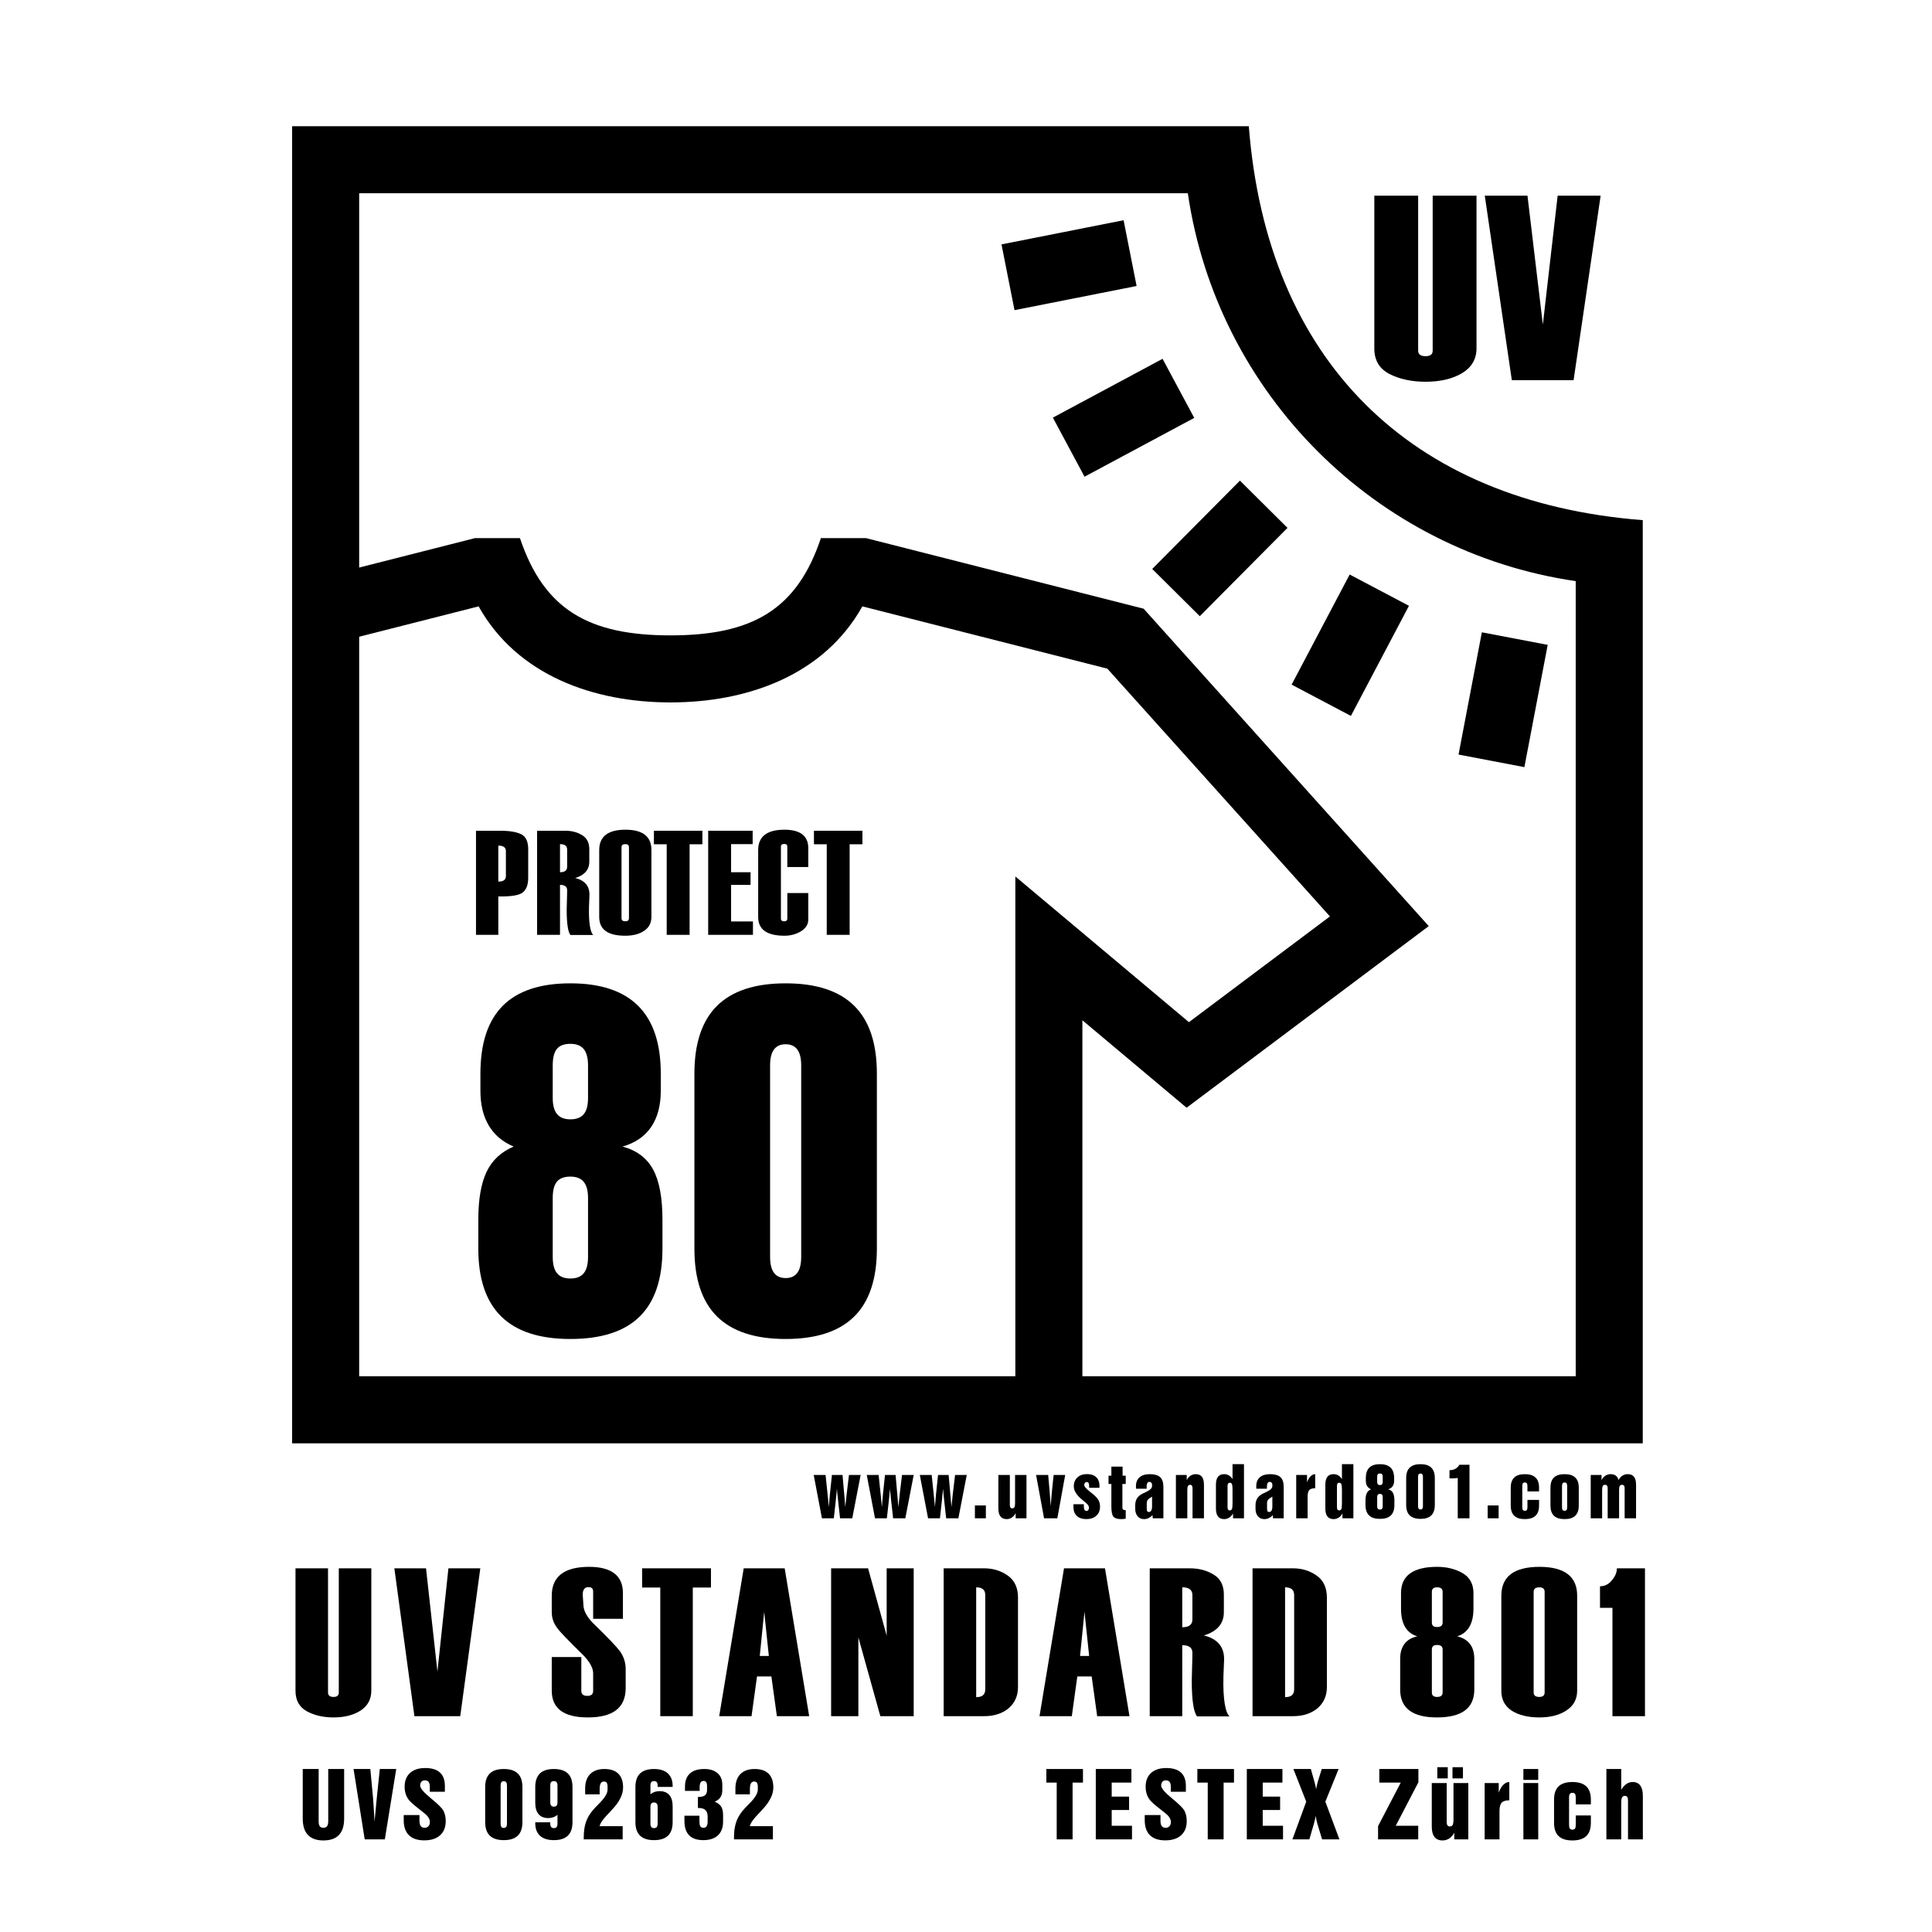 <?xml version="1.0" encoding="utf-8"?>
<!-- Generator: Adobe Illustrator 27.7.0, SVG Export Plug-In . SVG Version: 6.00 Build 0)  -->
<svg version="1.1" id="Ebene_1" xmlns="http://www.w3.org/2000/svg" xmlns:xlink="http://www.w3.org/1999/xlink" x="0px" y="0px"
	 viewBox="0 0 1417.323 1417.323" enable-background="new 0 0 1417.323 1417.323" xml:space="preserve">
<g>
	<path fill-rule="evenodd" clip-rule="evenodd" d="M1008.205,143.533v112.157c0,8.701,3.758,14.889,11.275,18.757
		c7.313,3.672,16.084,5.607,26.313,5.607c10.863,0,19.842-2.128,26.942-6.382c6.892-4.254,10.442-10.248,10.442-18.176V143.533
		h-32.158v113.704c0,2.707-1.671,4.06-5.226,4.06c-3.545,0-5.429-1.353-5.429-4.06V143.533H1008.205L1008.205,143.533z"/>
	<polygon fill-rule="evenodd" clip-rule="evenodd" points="1174.236,143.533 1142.703,143.533 1131.844,238.093 1120.565,143.533 
		1089.24,143.533 1109.082,278.896 1154.394,278.896 1174.236,143.533 	"/>
	<path fill-rule="evenodd" clip-rule="evenodd" d="M371.125,642.711c0,2.727-1.854,4.036-5.563,4.036v-26.402
		c3.709,0,5.563,1.309,5.563,4.036V642.711L371.125,642.711z M365.562,657.655c9.054,0.109,15.054-0.764,17.782-2.836
		c2.728-2.073,4.144-5.672,4.144-10.69v-21.166c0-5.454-1.637-9.163-5.019-10.908c-3.491-1.745-8.619-2.618-15.601-2.618h-17.673
		v76.365h16.366V657.655L365.562,657.655z"/>
	<path fill-rule="evenodd" clip-rule="evenodd" d="M416.055,635.839c0,2.727-1.745,4.036-5.236,4.036v-20.621
		c3.491,0,5.236,1.309,5.236,4.036V635.839L416.055,635.839z M435.256,685.911c-2.075-1.636-3.491-8.617-3.164-20.73l0.327-8.399
		c0.218-6.763-3.491-11.017-10.473-12.653c6.873-2.072,10.364-6.108,10.364-12.004v-9.162c0-4.69-1.745-8.181-5.236-10.253
		c-3.491-2.182-7.636-3.272-12.328-3.272h-20.728v76.365h16.801v-36.655c3.491,0,5.236,1.309,5.236,3.927
		c0,0.109,0,3.381-0.22,9.708l-0.109,4.581v0.114c0,10.144,0.983,16.253,2.728,18.434H435.256L435.256,685.911z"/>
	<path fill-rule="evenodd" clip-rule="evenodd" d="M461.407,673.585c0,1.527-0.872,2.291-2.726,2.291
		c-1.854,0-2.728-0.764-2.728-2.291v-52.04c0-1.527,0.874-2.291,2.728-2.291c1.854,0,2.726,0.764,2.726,2.291V673.585
		L461.407,673.585z M439.589,672.713c0,9.163,6.329,13.744,19.092,13.744c5.672,0,10.364-1.2,13.855-3.599
		c3.6-2.4,5.345-5.781,5.345-10.253v-49.09c0-9.822-6.328-14.84-19.092-14.84c-12.763,0-19.2,5.018-19.2,14.944V672.713
		L439.589,672.713z"/>
	<polygon fill-rule="evenodd" clip-rule="evenodd" points="515.28,619.364 515.28,609.438 479.714,609.438 479.714,619.364 
		489.097,619.364 489.097,685.802 505.896,685.802 505.896,619.364 515.28,619.364 	"/>
	<polygon fill-rule="evenodd" clip-rule="evenodd" points="552.366,685.802 552.366,675.985 536.33,675.985 536.33,649.147 
		550.621,649.147 550.621,639.875 536.33,639.875 536.33,619.255 552.148,619.255 552.148,609.438 519.528,609.438 519.528,685.802 
		552.366,685.802 	"/>
	<path fill-rule="evenodd" clip-rule="evenodd" d="M592.966,636.058V622.2c0-8.944-5.893-13.526-17.455-13.526
		c-12.875,0-19.312,5.018-19.312,14.944v49.095c0,9.163,6.438,13.744,19.312,13.744c4.471,0,8.507-1.091,12.107-3.272
		c3.491-2.181,5.348-5.017,5.348-8.726v-19.312h-15.383v18.875c0,1.2-0.765,1.854-2.293,1.854s-2.399-0.655-2.399-1.854V621
		c0-1.309,0.872-1.854,2.399-1.854s2.293,0.545,2.293,1.854v15.058H592.966L592.966,636.058z"/>
	<polygon fill-rule="evenodd" clip-rule="evenodd" points="632.681,619.364 632.681,609.438 597.117,609.438 597.117,619.364 
		606.499,619.364 606.499,685.802 623.3,685.802 623.3,619.364 632.681,619.364 	"/>
	<polygon points="909.618,352.589 944.508,387.247 880.167,452.039 845.282,417.38 909.618,352.589 	"/>
	<polygon points="990.123,421.477 1033.615,444.42 991.03,525.192 947.532,502.249 990.123,421.477 	"/>
	<polygon points="1087.098,463.855 1135.399,473.079 1118.294,562.772 1069.992,553.549 1087.098,463.855 	"/>
	<polygon points="852.863,263.225 876.096,306.569 795.617,349.717 772.388,306.373 852.863,263.225 	"/>
	<polygon points="824.275,161.562 833.814,209.807 744.246,227.533 734.702,179.288 824.275,161.562 	"/>
	<path d="M871.396,141.769H263.488v274.597l85.016-21.614h32.932c17.683,52.703,50.709,71.359,110.441,71.359
		s92.758-18.656,110.337-71.359h33.036l203.721,51.793l209.172,232.851L870.489,812.635l-76.444-64.163v261.162h361.905V426.321
		C1009.023,404.85,892.87,288.7,871.396,141.769L871.396,141.769z M263.488,467.114v542.521h481.373V642.979l127.343,106.886
		l103.44-77.579l-163.28-181.755l-179.728-45.695c-28.323,50.627-84.401,70.459-140.761,70.459
		c-56.359,0-112.438-19.832-140.76-70.459L263.488,467.114L263.488,467.114z M916.133,92.587
		c13.327,171.315,117.685,275.673,289.002,289v677.232H214.306V92.587H916.133L916.133,92.587z"/>
	<path d="M405.483,878.899v43.121c0,5.449,1.053,9.465,3.162,12.033c2.106,2.573,5.37,3.857,9.793,3.857
		c4.418,0,7.684-1.284,9.793-3.857c2.104-2.568,3.159-6.584,3.159-12.033v-43.121c0-5.35-1.056-9.311-3.159-11.879
		c-2.109-2.573-5.375-3.857-9.793-3.857c-4.527,0-7.815,1.235-9.87,3.699C406.509,869.33,405.483,873.337,405.483,878.899
		L405.483,878.899z M405.483,781.652v23.759c0,5.35,1.053,9.311,3.162,11.885c2.106,2.568,5.37,3.852,9.793,3.852
		c4.418,0,7.684-1.259,9.793-3.778c2.104-2.519,3.159-6.5,3.159-11.959v-23.759c0-5.459-1.056-9.47-3.159-12.043
		c-2.109-2.563-5.375-3.852-9.793-3.852c-4.527,0-7.815,1.235-9.87,3.699C406.509,771.919,405.483,775.985,405.483,781.652
		L405.483,781.652z M485.981,916.041c0,22.237-5.578,38.842-16.731,49.799c-11.158,10.962-28.095,16.446-50.813,16.446
		c-22.619,0-39.532-5.509-50.738-16.52c-11.207-11.017-16.809-27.597-16.809-49.725v-21.087c0-15.107,2.029-26.883,6.091-35.331
		c4.06-8.449,10.664-14.612,19.818-18.489c-8.124-3.461-14.216-8.627-18.275-15.504c-4.062-6.872-6.091-15.34-6.091-25.41v-12.589
		c0-22.242,5.474-38.842,16.424-49.809c10.95-10.962,27.475-16.441,49.581-16.441c22.103,0,38.679,5.508,49.733,16.525
		c11.05,11.012,16.579,27.587,16.579,49.725v12.589c0,10.804-2.368,19.669-7.096,26.59c-4.728,6.926-11.719,11.701-20.972,14.324
		c10.279,2.727,17.735,8.285,22.362,16.679c4.626,8.394,6.938,20.774,6.938,37.141V916.041L485.981,916.041z"/>
	<path d="M564.94,781.652V922.02c0,5.241,0.949,9.148,2.852,11.721c1.9,2.568,4.755,3.853,8.558,3.853s6.655-1.284,8.561-3.853
		c1.9-2.573,2.851-6.48,2.851-11.721V781.652c0-5.251-0.951-9.158-2.851-11.726c-1.905-2.568-4.757-3.857-8.561-3.857
		s-6.658,1.289-8.558,3.857C565.889,772.494,564.94,776.401,564.94,781.652L564.94,781.652z M509.423,787.631
		c0-22.242,5.552-38.842,16.654-49.809c11.105-10.962,27.86-16.441,50.273-16.441s39.171,5.479,50.275,16.441
		c11.103,10.967,16.654,27.567,16.654,49.809v128.409c0,22.237-5.551,38.842-16.654,49.799
		c-11.105,10.962-27.862,16.446-50.275,16.446s-39.168-5.484-50.273-16.446c-11.102-10.957-16.654-27.562-16.654-49.799V787.631
		L509.423,787.631z"/>
	<g>
		<path d="M233.771,1297.752v38.333c0,1.699,0.272,2.922,0.818,3.666c0.545,0.745,1.427,1.118,2.644,1.118
			c1.237,0,2.14-0.383,2.706-1.149c0.567-0.766,0.851-1.978,0.851-3.635v-38.333h11.676v36.413c0,5.309-1.27,9.3-3.808,11.976
			c-2.539,2.675-6.348,4.013-11.425,4.013c-5.015,0-8.792-1.343-11.33-4.028c-2.539-2.686-3.809-6.673-3.809-11.96v-36.413H233.771z
			"/>
		<path d="M267.552,1349.366l-8.183-51.614h12.306l1.982,21.181c0.084,1.05,0.23,3.174,0.44,6.373c0.21,3.2,0.43,6.897,0.661,11.094
			c0.356-4.321,0.839-9.431,1.448-15.327c0.104-1.007,0.178-1.741,0.22-2.202l2.203-21.118h12.054l-8.371,51.614H267.552z"/>
		<path d="M296.171,1331.522h11.551v4.186c0,1.742,0.309,3.037,0.928,3.887s1.568,1.275,2.849,1.275
			c1.175,0,2.113-0.389,2.816-1.165c0.703-0.775,1.055-1.783,1.055-3.021c0-1.091-0.33-2.171-0.991-3.241s-1.663-2.141-3.006-3.21
			c-0.588-0.482-1.469-1.175-2.644-2.077c-3.776-2.916-6.389-5.13-7.837-6.641c-1.343-1.364-2.355-2.959-3.037-4.784
			s-1.022-3.818-1.022-5.979c0-4.322,1.327-7.689,3.981-10.103c2.653-2.413,6.373-3.619,11.156-3.619
			c4.763,0,8.351,1.097,10.764,3.288c2.413,2.193,3.619,5.481,3.619,9.867v4.248h-11.046v-3.556c0-1.657-0.295-2.875-0.882-3.651
			c-0.588-0.775-1.511-1.164-2.77-1.164c-1.028,0-1.856,0.346-2.486,1.038c-0.629,0.692-0.944,1.616-0.944,2.77
			c0,1.931,2.56,4.994,7.68,9.19l0.314,0.283l0.882,0.724c4.511,3.756,7.207,6.452,8.088,8.089c0.587,1.091,1.033,2.292,1.338,3.604
			c0.304,1.312,0.456,2.712,0.456,4.201c0,4.448-1.38,7.915-4.139,10.401s-6.625,3.729-11.598,3.729
			c-4.931,0-8.676-1.253-11.235-3.761c-2.561-2.507-3.84-6.152-3.84-10.937V1331.522z"/>
		<path d="M355.929,1311.002c0-4.448,1.133-7.769,3.398-9.961c2.267-2.192,5.686-3.289,10.261-3.289
			c4.573,0,7.993,1.097,10.26,3.289c2.266,2.192,3.398,5.513,3.398,9.961v25.681c0,4.448-1.133,7.769-3.398,9.961
			c-2.267,2.193-5.687,3.289-10.26,3.289c-4.575,0-7.994-1.096-10.261-3.289c-2.266-2.192-3.398-5.513-3.398-9.961V1311.002z
			 M367.259,1309.806v28.073c0,1.05,0.193,1.831,0.582,2.345c0.388,0.515,0.97,0.771,1.747,0.771c0.775,0,1.357-0.256,1.746-0.771
			c0.388-0.514,0.582-1.295,0.582-2.345v-28.073c0-1.049-0.194-1.83-0.582-2.345c-0.389-0.514-0.971-0.771-1.746-0.771
			c-0.777,0-1.359,0.258-1.747,0.771C367.452,1307.976,367.259,1308.757,367.259,1309.806z"/>
		<path d="M403.683,1336.872v1.007c0,1.091,0.221,1.904,0.661,2.439c0.44,0.534,1.102,0.802,1.983,0.802
			c0.901,0,1.567-0.262,1.998-0.786c0.43-0.524,0.646-1.343,0.646-2.455v-6.483c-0.944,0.776-1.979,1.364-3.101,1.763
			s-2.324,0.598-3.604,0.598c-3.147,0-5.534-0.96-7.16-2.88s-2.438-4.736-2.438-8.45v-11.424c0-4.448,1.133-7.769,3.398-9.961
			c2.267-2.192,5.686-3.289,10.261-3.289c4.573,0,7.993,1.097,10.26,3.289c2.266,2.192,3.398,5.513,3.398,9.961v25.681
			c0,4.448-1.133,7.769-3.398,9.961c-2.267,2.193-5.687,3.289-10.26,3.289c-4.428,0-7.811-1.064-10.15-3.194
			c-2.34-2.129-3.509-5.209-3.509-9.237v-0.629H403.683z M403.683,1309.806v12.368c0,1.07,0.221,1.873,0.661,2.408
			s1.102,0.803,1.983,0.803c0.901,0,1.567-0.263,1.998-0.787c0.43-0.524,0.646-1.332,0.646-2.424v-12.368
			c0-1.091-0.216-1.894-0.646-2.407c-0.431-0.515-1.097-0.771-1.998-0.771c-0.903,0-1.569,0.252-1.999,0.755
			C403.898,1307.886,403.683,1308.693,403.683,1309.806z"/>
		<path d="M428.242,1349.366v-1.416c0-4.134,0.473-7.7,1.417-10.701c0.943-3,2.465-5.812,4.563-8.435
			c1.216-1.531,3.01-3.472,5.381-5.822c4.07-4.049,6.106-7.416,6.106-10.103v-2.266c0-1.259-0.216-2.188-0.646-2.785
			c-0.431-0.599-1.097-0.897-1.998-0.897c-1.07,0-1.862,0.436-2.377,1.307c-0.514,0.871-0.771,2.219-0.771,4.044v4.06h-10.638
			v-4.374c0-4.532,1.228-8.036,3.682-10.512c2.455-2.476,5.928-3.714,10.418-3.714c4.511,0,7.926,1.148,10.244,3.446
			c2.318,2.297,3.478,5.681,3.478,10.149c0,5.183-2.791,10.69-8.372,16.523l-0.881,0.943c-2.896,3.021-4.878,5.283-5.948,6.782
			c-1.07,1.501-1.752,2.87-2.046,4.107h16.933v9.662H428.242z"/>
		<path d="M482.449,1310.876v-1.07c0-1.091-0.216-1.894-0.646-2.407c-0.431-0.515-1.097-0.771-1.998-0.771
			c-0.903,0-1.569,0.252-1.999,0.755c-0.431,0.504-0.646,1.312-0.646,2.424v6.483c0.902-0.756,1.915-1.327,3.037-1.716
			c1.122-0.388,2.345-0.582,3.667-0.582c3.147,0,5.533,0.95,7.16,2.849c1.625,1.899,2.438,4.705,2.438,8.419v11.424
			c0,4.448-1.133,7.769-3.398,9.961c-2.267,2.193-5.687,3.289-10.26,3.289c-4.575,0-7.994-1.096-10.261-3.289
			c-2.266-2.192-3.398-5.513-3.398-9.961v-25.681c0-4.448,1.133-7.769,3.398-9.961c2.267-2.192,5.686-3.289,10.261-3.289
			c4.405,0,7.783,1.075,10.134,3.226c2.35,2.151,3.524,5.24,3.524,9.269v0.63H482.449z M482.449,1337.879v-12.368
			c0-1.07-0.221-1.873-0.661-2.408s-1.102-0.803-1.982-0.803c-0.903,0-1.569,0.263-1.999,0.787
			c-0.431,0.524-0.646,1.333-0.646,2.424v12.368c0,1.091,0.221,1.904,0.661,2.439c0.44,0.534,1.102,0.802,1.983,0.802
			c0.901,0,1.567-0.262,1.998-0.786C482.234,1339.81,482.449,1338.991,482.449,1337.879z"/>
		<path d="M502.099,1332.026h11.016v3.493c0,2.203,0.22,3.646,0.66,4.327c0.441,0.683,1.238,1.023,2.393,1.023
			c0.985,0,1.726-0.389,2.219-1.165c0.492-0.775,0.739-1.94,0.739-3.493v-3.462c0-2.161-0.524-3.766-1.573-4.815
			c-1.05-1.049-2.654-1.573-4.815-1.573h-0.755v-8.12h0.314c2.286,0,3.923-0.403,4.909-1.212c0.986-0.808,1.479-2.145,1.479-4.013
			v-2.77c0-1.259-0.21-2.197-0.63-2.816s-1.049-0.929-1.888-0.929c-0.966,0-1.689,0.373-2.172,1.117
			c-0.482,0.745-0.724,1.853-0.724,3.32v2.864h-10.764v-3.116c0-4.237,1.201-7.453,3.604-9.646s5.922-3.289,10.559-3.289
			c4.134,0,7.37,1.013,9.71,3.037c2.339,2.024,3.509,4.831,3.509,8.419v4.122c0,2.057-0.462,3.777-1.385,5.162
			c-0.924,1.385-2.329,2.455-4.218,3.21c2.225,0.924,3.809,2.13,4.753,3.619c0.944,1.49,1.416,3.557,1.416,6.2v4.752
			c0,4.406-1.254,7.785-3.761,10.135c-2.508,2.35-6.101,3.524-10.779,3.524c-4.595,0-8.047-1.175-10.354-3.524
			c-2.309-2.35-3.462-5.875-3.462-10.575V1332.026z"/>
		<path d="M538.46,1349.366v-1.416c0-4.134,0.473-7.7,1.417-10.701c0.943-3,2.465-5.812,4.563-8.435
			c1.216-1.531,3.01-3.472,5.381-5.822c4.07-4.049,6.106-7.416,6.106-10.103v-2.266c0-1.259-0.216-2.188-0.646-2.785
			c-0.431-0.599-1.097-0.897-1.998-0.897c-1.07,0-1.862,0.436-2.377,1.307c-0.514,0.871-0.771,2.219-0.771,4.044v4.06h-10.638
			v-4.374c0-4.532,1.228-8.036,3.682-10.512c2.455-2.476,5.928-3.714,10.418-3.714c4.511,0,7.926,1.148,10.244,3.446
			c2.318,2.297,3.478,5.681,3.478,10.149c0,5.183-2.791,10.69-8.372,16.523l-0.881,0.943c-2.896,3.021-4.878,5.283-5.948,6.782
			c-1.07,1.501-1.752,2.87-2.046,4.107h16.933v9.662H538.46z"/>
	</g>
	<g>
		<path d="M775.21,1349.366v-41.638h-7.616v-9.977h26.877v9.977h-7.616v41.638H775.21z"/>
		<path d="M803.874,1349.366v-51.614h26.122v9.977h-14.445v10.26h12.746v9.851h-12.746v11.551h14.886v9.977H803.874z"/>
		<path d="M839.777,1331.522h11.551v4.186c0,1.742,0.309,3.037,0.928,3.887s1.568,1.275,2.849,1.275
			c1.175,0,2.113-0.389,2.816-1.165c0.703-0.775,1.055-1.783,1.055-3.021c0-1.091-0.33-2.171-0.991-3.241s-1.663-2.141-3.006-3.21
			c-0.588-0.482-1.469-1.175-2.644-2.077c-3.776-2.916-6.389-5.13-7.837-6.641c-1.343-1.364-2.355-2.959-3.037-4.784
			s-1.022-3.818-1.022-5.979c0-4.322,1.327-7.689,3.981-10.103c2.653-2.413,6.373-3.619,11.156-3.619
			c4.763,0,8.351,1.097,10.764,3.288c2.413,2.193,3.619,5.481,3.619,9.867v4.248h-11.046v-3.556c0-1.657-0.295-2.875-0.882-3.651
			c-0.588-0.775-1.511-1.164-2.77-1.164c-1.028,0-1.856,0.346-2.486,1.038c-0.629,0.692-0.944,1.616-0.944,2.77
			c0,1.931,2.56,4.994,7.68,9.19l0.314,0.283l0.882,0.724c4.511,3.756,7.207,6.452,8.088,8.089c0.587,1.091,1.033,2.292,1.338,3.604
			c0.304,1.312,0.456,2.712,0.456,4.201c0,4.448-1.38,7.915-4.139,10.401s-6.625,3.729-11.598,3.729
			c-4.931,0-8.676-1.253-11.235-3.761c-2.561-2.507-3.84-6.152-3.84-10.937V1331.522z"/>
		<path d="M886.005,1349.366v-41.638h-7.616v-9.977h26.877v9.977h-7.616v41.638H886.005z"/>
		<path d="M914.669,1349.366v-51.614h26.122v9.977h-14.445v10.26h12.746v9.851h-12.746v11.551h14.886v9.977H914.669z"/>
		<path d="M948.117,1349.366l10.135-27.664l-9.41-23.95h12.809l2.455,8.749l0.126,0.409c0.671,2.329,1.102,4.218,1.29,5.665
			c0.189-1.196,0.409-2.329,0.661-3.399c0.252-1.069,0.524-2.066,0.818-2.989l2.644-8.435h12.369l-9.726,23.95l10.323,27.664
			h-12.715l-3.399-11.204c-0.294-1.007-0.546-2.009-0.755-3.006c-0.21-0.996-0.389-2.009-0.535-3.037
			c-0.188,1.428-0.598,3.242-1.228,5.445c-0.062,0.21-0.105,0.367-0.126,0.472l-3.305,11.33H948.117z"/>
		<path d="M1010.954,1349.366v-9.725l16.648-31.913h-15.735v-9.977h28.671v9.725l-16.617,31.913h16.491v9.977H1010.954z"/>
		<path d="M1077.166,1308.043v41.323h-10.323v-4.909c-0.943,1.825-2.161,3.23-3.65,4.217c-1.49,0.986-3.127,1.479-4.91,1.479
			c-2.644,0-4.626-0.854-5.948-2.565c-1.321-1.71-1.982-4.254-1.982-7.632v-31.913h10.952v28.703c0,1.049,0.189,1.836,0.566,2.36
			c0.378,0.524,0.944,0.787,1.7,0.787c0.965,0,1.657-0.362,2.077-1.086c0.419-0.725,0.629-1.978,0.629-3.762v-27.003H1077.166z
			 M1054.411,1304.645v-8.246h7.68v8.246H1054.411z M1065.553,1304.645v-8.246h7.68v8.246H1065.553z"/>
		<path d="M1089.151,1349.366v-41.323h10.323v7.019c0.923-2.497,2.045-4.406,3.367-5.728c1.322-1.322,2.79-2.004,4.406-2.046v13.407
			c-2.665,0.021-4.532,0.604-5.603,1.746c-1.069,1.145-1.604,3.206-1.604,6.185v20.74H1089.151z"/>
		<path d="M1117.564,1305.746v-7.994h10.89v7.994H1117.564z M1117.564,1349.366v-41.323h10.89v41.323H1117.564z"/>
		<path d="M1155.985,1318.618c0-1.217-0.194-2.088-0.583-2.612c-0.388-0.524-1.013-0.787-1.872-0.787
			c-0.86,0-1.484,0.268-1.873,0.803s-0.582,1.4-0.582,2.597v20.174c0,1.237,0.188,2.119,0.566,2.644s1.007,0.786,1.889,0.786
			c0.881,0,1.511-0.262,1.888-0.786c0.378-0.524,0.567-1.406,0.567-2.644v-6.956h11.078v5.413c0,4.323-1.123,7.554-3.368,9.693
			c-2.245,2.141-5.633,3.211-10.165,3.211s-7.91-1.065-10.134-3.194c-2.225-2.13-3.337-5.366-3.337-9.71v-17.089
			c0-4.322,1.112-7.548,3.337-9.678c2.224-2.13,5.602-3.194,10.134-3.194s7.92,1.064,10.165,3.194s3.368,5.355,3.368,9.678v3.557
			h-11.078V1318.618z"/>
		<path d="M1178.449,1349.366v-51.614h10.89v15.201c1.259-1.973,2.564-3.409,3.918-4.312s2.89-1.354,4.61-1.354
			c2.371,0,4.187,0.865,5.445,2.597c1.259,1.73,1.888,4.232,1.888,7.506v31.976h-10.889v-28.671c0-1.07-0.189-1.878-0.566-2.424
			c-0.378-0.545-0.944-0.818-1.7-0.818c-0.944,0-1.631,0.373-2.062,1.117c-0.43,0.745-0.645,2.01-0.645,3.793v27.003H1178.449z"/>
	</g>
	<path fill-rule="evenodd" clip-rule="evenodd" d="M216.78,1150.523v89.865c0,6.976,2.789,11.934,8.367,15.033
		c5.423,2.94,11.93,4.492,19.522,4.492c8.057,0,14.719-1.706,19.987-5.112c5.113-3.411,7.747-8.215,7.747-14.567v-89.712h-23.861
		v91.105c0,2.172-1.24,3.258-3.874,3.258c-2.634,0-4.028-1.086-4.028-3.258v-91.105H216.78L216.78,1150.523z"/>
	<polygon fill-rule="evenodd" clip-rule="evenodd" points="352.358,1150.523 328.962,1150.523 320.905,1226.293 312.538,1150.523 
		289.297,1150.523 304.016,1258.981 337.639,1258.981 352.358,1150.523 	"/>
	<path fill-rule="evenodd" clip-rule="evenodd" d="M404.767,1215.598v24.637c0,13.168,8.831,19.679,26.495,19.679
		c18.438,0,27.734-7.13,27.734-21.538v-13.942c0-4.804-1.395-8.989-4.028-12.861c-2.789-3.719-9.142-10.382-19.058-19.986
		c-5.423-5.27-7.747-9.916-7.902-13.947l-0.465-7.125c-0.31-4.185,1.395-6.198,4.028-6.198c2.479,0,3.564,1.081,3.564,3.252v19.986
		h21.846v-18.9c0-12.708-8.367-19.213-24.79-19.213c-18.283,0-27.424,7.125-27.424,21.226v12.083c0,4.031,1.24,7.749,3.719,11.156
		c2.324,3.411,8.831,9.916,18.903,19.832c5.268,5.271,7.747,9.916,7.747,13.793v12.856c0,2.479-1.395,3.719-4.184,3.719
		c-3.099,0-4.493-1.239-4.493-3.719v-24.79H404.767L404.767,1215.598z"/>
	<polygon fill-rule="evenodd" clip-rule="evenodd" points="521.567,1164.624 521.567,1150.523 471.057,1150.523 471.057,1164.624 
		484.382,1164.624 484.382,1258.981 508.242,1258.981 508.242,1164.624 521.567,1164.624 	"/>
	<path fill-rule="evenodd" clip-rule="evenodd" d="M564.028,1214.825h-6.662l3.254-32.381L564.028,1214.825L564.028,1214.825z
		 M593.621,1258.981l-17.973-108.458H545.59l-17.973,108.458h23.706l4.029-29.128h10.536l4.028,29.128H593.621L593.621,1258.981z"/>
	<polygon fill-rule="evenodd" clip-rule="evenodd" points="670.295,1258.981 670.295,1150.523 650.462,1150.523 650.462,1199.95 
		636.828,1150.523 609.713,1150.523 609.713,1258.981 629.701,1258.981 629.701,1201.19 645.814,1258.981 670.295,1258.981 	"/>
	<path fill-rule="evenodd" clip-rule="evenodd" d="M722.793,1239.308c0,3.872-2.172,5.732-6.664,5.732v-80.569
		c4.492,0,6.664,1.859,6.664,5.732V1239.308L722.793,1239.308z M692.27,1258.981h29.903c6.976,0,12.861-1.859,17.512-5.578
		c4.646-3.872,7.125-9.137,7.125-15.801v-65.695c0-7.283-2.638-12.707-7.596-16.114c-5.107-3.565-10.843-5.271-17.195-5.271H692.27
		V1258.981L692.27,1258.981z"/>
	<path fill-rule="evenodd" clip-rule="evenodd" d="M798.998,1214.825h-6.659l3.248-32.381L798.998,1214.825L798.998,1214.825z
		 M828.593,1258.981l-17.973-108.458h-30.056l-17.973,108.458h23.7l4.031-29.128h10.536l4.026,29.128H828.593L828.593,1258.981z"/>
	<path fill-rule="evenodd" clip-rule="evenodd" d="M874.748,1188.021c0,3.872-2.479,5.732-7.437,5.732v-29.282
		c4.958,0,7.437,1.859,7.437,5.732V1188.021L874.748,1188.021z M902.017,1259.14c-2.95-2.325-4.958-12.241-4.497-29.441
		l0.471-11.929c0.307-9.609-4.958-15.648-14.874-17.973c9.753-2.945,14.711-8.677,14.711-17.046v-13.015
		c0-6.659-2.479-11.617-7.437-14.562c-4.958-3.099-10.843-4.651-17.502-4.651h-29.436v108.458h23.858v-52.06
		c4.958,0,7.437,1.859,7.437,5.578c0,0.159,0,4.805-0.307,13.794l-0.164,6.505v0.154c0,14.413,1.403,23.09,3.882,26.189H902.017
		L902.017,1259.14z"/>
	<path fill-rule="evenodd" clip-rule="evenodd" d="M949.397,1239.308c0,3.872-2.172,5.732-6.664,5.732v-80.569
		c4.492,0,6.664,1.859,6.664,5.732V1239.308L949.397,1239.308z M918.87,1258.981h29.907c6.971,0,12.856-1.859,17.507-5.578
		c4.646-3.872,7.125-9.137,7.125-15.801v-65.695c0-7.283-2.633-12.707-7.591-16.114c-5.112-3.565-10.843-5.271-17.2-5.271H918.87
		V1258.981L918.87,1258.981z"/>
	<path fill-rule="evenodd" clip-rule="evenodd" d="M1058.316,1241.628c0,2.172-1.393,3.258-4.026,3.258
		c-2.633,0-3.872-1.086-3.872-3.258v-31.608c0-2.167,1.24-3.253,3.872-3.253c2.633,0,4.026,1.086,4.026,3.253V1241.628
		L1058.316,1241.628z M1058.316,1190.347c0,2.167-1.393,3.252-4.026,3.252c-2.633,0-3.872-1.086-3.872-3.252v-22.624
		c0-2.167,1.24-3.252,3.872-3.252c2.633,0,4.026,1.086,4.026,3.252V1190.347L1058.316,1190.347z M1039.723,1200.417
		c-8.364,1.859-12.549,7.437-12.549,16.58v22.465c0,13.635,8.989,20.452,26.962,20.452c18.281,0,27.423-6.818,27.423-20.452v-22.465
		c0-8.989-4.185-14.567-12.549-16.58c7.898-2.479,11.929-9.296,11.929-20.298v-11.463c0-6.51-2.633-11.468-7.903-14.567
		c-5.424-3.099-11.622-4.646-18.746-4.646c-17.666,0-26.496,6.505-26.496,19.213v11.463
		C1027.794,1191.12,1031.666,1197.937,1039.723,1200.417L1039.723,1200.417z"/>
	<path fill-rule="evenodd" clip-rule="evenodd" d="M1133.148,1241.628c0,2.172-1.393,3.258-3.872,3.258
		c-2.786,0-4.185-1.086-4.185-3.258v-73.905c0-2.167,1.398-3.252,4.185-3.252c2.479,0,3.872,1.086,3.872,3.252V1241.628
		L1133.148,1241.628z M1101.387,1240.388c0,6.356,2.479,11.156,7.591,14.567c5.117,3.253,11.934,4.958,20.298,4.958
		c8.057,0,14.721-1.706,19.832-5.112c5.271-3.411,7.903-8.215,7.903-14.567v-69.721c0-13.947-9.296-21.072-27.582-21.072
		c-18.747,0-28.043,7.125-28.043,21.226V1240.388L1101.387,1240.388z"/>
	<path fill-rule="evenodd" clip-rule="evenodd" d="M1206.761,1258.981v-108.458h-20.606c0,2.791-1.086,5.736-3.565,8.677
		c-2.325,2.945-5.271,4.497-8.83,4.497v15.802h9.138v79.483H1206.761L1206.761,1258.981z"/>
	<g>
		<path d="M602.98,1113.819l-6.052-31.787h8.715l1.453,13.896c0.193,1.889,0.371,3.672,0.532,5.351s0.299,3.131,0.411,4.357
			c0.146-1.889,0.287-3.68,0.424-5.375c0.138-1.694,0.271-3.187,0.399-4.479l1.453-13.751h7.771l1.186,13.533
			c0.017,0.146,0.121,1.328,0.315,3.547c0.193,2.219,0.371,4.394,0.532,6.524c0.354-3.47,0.702-6.738,1.041-9.805
			c0.032-0.242,0.048-0.396,0.048-0.46l1.599-13.34h8.569l-6.148,31.787h-8.958l-1.355-12.153c-0.291-2.663-0.496-4.644-0.617-5.943
			c-0.121-1.299-0.23-2.506-0.327-3.619c-0.048,0.532-0.113,1.3-0.193,2.3c-0.291,3.195-0.524,5.536-0.702,7.021l-1.38,12.396
			H602.98z"/>
		<path d="M641.903,1113.819l-6.052-31.787h8.715l1.453,13.896c0.193,1.889,0.371,3.672,0.532,5.351s0.299,3.131,0.411,4.357
			c0.146-1.889,0.287-3.68,0.424-5.375c0.138-1.694,0.271-3.187,0.399-4.479l1.453-13.751h7.771l1.186,13.533
			c0.017,0.146,0.121,1.328,0.315,3.547c0.193,2.219,0.371,4.394,0.532,6.524c0.354-3.47,0.702-6.738,1.041-9.805
			c0.032-0.242,0.048-0.396,0.048-0.46l1.599-13.34h8.569l-6.148,31.787h-8.958l-1.355-12.153c-0.291-2.663-0.496-4.644-0.617-5.943
			c-0.121-1.299-0.23-2.506-0.327-3.619c-0.048,0.532-0.113,1.3-0.193,2.3c-0.291,3.195-0.524,5.536-0.702,7.021l-1.38,12.396
			H641.903z"/>
		<path d="M680.827,1113.819l-6.052-31.787h8.715l1.453,13.896c0.193,1.889,0.371,3.672,0.532,5.351s0.299,3.131,0.411,4.357
			c0.146-1.889,0.287-3.68,0.424-5.375c0.138-1.694,0.271-3.187,0.399-4.479l1.453-13.751h7.771l1.186,13.533
			c0.017,0.146,0.121,1.328,0.315,3.547c0.193,2.219,0.371,4.394,0.532,6.524c0.354-3.47,0.702-6.738,1.041-9.805
			c0.032-0.242,0.048-0.396,0.048-0.46l1.599-13.34h8.569l-6.148,31.787h-8.958l-1.355-12.153c-0.291-2.663-0.496-4.644-0.617-5.943
			c-0.121-1.299-0.23-2.506-0.327-3.619c-0.048,0.532-0.113,1.3-0.193,2.3c-0.291,3.195-0.524,5.536-0.702,7.021l-1.38,12.396
			H680.827z"/>
	</g>
	<g>
		<path d="M715.194,1113.819v-9.417h8.038v9.417H715.194z"/>
		<path d="M753.029,1082.032v31.787h-7.94v-3.776c-0.727,1.404-1.663,2.485-2.809,3.244c-1.146,0.758-2.405,1.138-3.776,1.138
			c-2.034,0-3.56-0.657-4.576-1.974c-1.017-1.314-1.525-3.271-1.525-5.87v-24.549h8.425v22.079c0,0.808,0.146,1.412,0.437,1.815
			c0.29,0.404,0.726,0.605,1.307,0.605c0.742,0,1.275-0.278,1.599-0.835c0.322-0.557,0.483-1.521,0.483-2.894v-20.771H753.029z"/>
		<path d="M765.928,1113.819l-5.859-31.787h8.886l1.138,13.049c0.032,0.598,0.104,1.626,0.218,3.087
			c0.112,1.461,0.282,3.716,0.508,6.767c0.146-1.969,0.287-3.813,0.424-5.532s0.263-3.175,0.375-4.369l1.332-13.001h8.497
			l-5.762,31.787H765.928z"/>
		<path d="M787.493,1103.506h7.626v1.84c0,1.001,0.161,1.764,0.484,2.288c0.322,0.524,0.79,0.787,1.404,0.787
			c0.564,0,1.021-0.227,1.367-0.678c0.347-0.452,0.521-1.058,0.521-1.816c0-1.064-0.936-2.364-2.808-3.897l-0.315-0.267
			c-0.339-0.273-0.831-0.669-1.477-1.186c-4.374-3.535-6.561-6.908-6.561-10.12c0-2.76,0.884-4.959,2.65-6.597
			c1.768-1.638,4.144-2.457,7.13-2.457c2.873,0,5.1,0.754,6.682,2.264c1.582,1.509,2.373,3.627,2.373,6.354v1.429h-7.578v-1.38
			c0-0.984-0.141-1.703-0.423-2.155c-0.283-0.451-0.739-0.678-1.368-0.678c-0.517,0-0.948,0.198-1.295,0.593
			c-0.348,0.396-0.521,0.893-0.521,1.489c0,1.13,1.323,2.735,3.97,4.817c0.823,0.646,1.461,1.154,1.913,1.525
			c2.194,1.775,3.695,3.361,4.503,4.758c0.807,1.396,1.21,3.021,1.21,4.878c0,2.792-0.907,5.011-2.724,6.657
			c-1.815,1.646-4.281,2.47-7.396,2.47c-2.922,0-5.214-0.778-6.876-2.337c-1.662-1.557-2.493-3.707-2.493-6.451V1103.506z"/>
		<path d="M825.836,1107.864v6.245c-0.549,0.098-1.102,0.174-1.658,0.23s-1.118,0.085-1.683,0.085c-2.744,0-4.628-0.581-5.653-1.743
			c-1.024-1.162-1.537-3.688-1.537-7.578v-16.462h-2.082v-6.053h2.082v-6.657h8.231v6.657h2.3v6.053h-2.445v17.552
			c0,0.549,0.189,0.965,0.569,1.247c0.379,0.282,0.932,0.424,1.658,0.424H825.836z"/>
		<path d="M845.513,1111.544c-1.001,0.984-2.001,1.711-3.002,2.179s-2.066,0.702-3.195,0.702c-2.002,0-3.588-0.69-4.758-2.07
			s-1.755-3.239-1.755-5.58v-2.518c0-2.082,0.476-3.829,1.429-5.241c0.952-1.412,2.445-2.595,4.479-3.547
			c0.371-0.178,0.896-0.42,1.573-0.727c3.244-1.452,4.866-2.945,4.866-4.479v-1.138c0-0.565-0.186-1.045-0.557-1.44
			s-0.831-0.594-1.38-0.594c-0.613,0-1.105,0.275-1.477,0.823c-0.372,0.549-0.557,1.3-0.557,2.252v1.985h-7.82v-1.985
			c0-2.76,0.88-4.902,2.639-6.428c1.76-1.525,4.237-2.288,7.433-2.288c3.519,0,6.072,0.734,7.662,2.203s2.385,3.874,2.385,7.215
			v22.95h-7.819L845.513,1111.544z M845.15,1097.962c-1.614,0.888-2.667,1.667-3.159,2.337s-0.738,1.594-0.738,2.771v3.22
			c0,1.194,0.112,1.981,0.339,2.36c0.226,0.38,0.621,0.569,1.187,0.569c0.758,0,1.344-0.343,1.755-1.029
			c0.411-0.686,0.617-1.666,0.617-2.941V1097.962z"/>
		<path d="M862.649,1113.819v-31.787h7.94v3.776c0.727-1.403,1.662-2.481,2.809-3.231c1.146-0.751,2.404-1.126,3.776-1.126
			c2.033,0,3.55,0.642,4.551,1.925s1.501,3.232,1.501,5.847v24.597h-8.376v-22.055c0-0.823-0.146-1.444-0.436-1.864
			c-0.291-0.42-0.727-0.629-1.308-0.629c-0.727,0-1.255,0.286-1.586,0.859c-0.331,0.572-0.496,1.545-0.496,2.917v20.771H862.649z"/>
		<path d="M912.588,1113.819h-8.038v-3.559c-0.71,1.323-1.634,2.348-2.771,3.074s-2.377,1.09-3.716,1.09
			c-2.034,0-3.552-0.654-4.552-1.961c-1.001-1.308-1.501-3.269-1.501-5.883v-17.358c0-2.614,0.5-4.563,1.501-5.847
			c1-1.283,2.518-1.925,4.552-1.925c1.274,0,2.433,0.312,3.474,0.933s1.925,1.529,2.65,2.724v-10.991h8.401V1113.819z
			 M904.187,1103.07v-10.313c0-1.984-0.145-3.316-0.436-3.994c-0.29-0.678-0.799-1.017-1.525-1.017
			c-0.581,0-1.009,0.197-1.282,0.593c-0.275,0.396-0.412,1.005-0.412,1.828v15.47c0,0.823,0.137,1.433,0.412,1.828
			c0.273,0.396,0.701,0.593,1.282,0.593c0.711,0,1.215-0.343,1.514-1.029C904.037,1106.343,904.187,1105.024,904.187,1103.07z"/>
		<path d="M933.766,1111.544c-1.001,0.984-2.001,1.711-3.002,2.179s-2.066,0.702-3.195,0.702c-2.002,0-3.588-0.69-4.758-2.07
			s-1.755-3.239-1.755-5.58v-2.518c0-2.082,0.476-3.829,1.429-5.241c0.952-1.412,2.445-2.595,4.479-3.547
			c0.371-0.178,0.896-0.42,1.573-0.727c3.244-1.452,4.866-2.945,4.866-4.479v-1.138c0-0.565-0.186-1.045-0.557-1.44
			s-0.831-0.594-1.38-0.594c-0.613,0-1.105,0.275-1.477,0.823c-0.372,0.549-0.557,1.3-0.557,2.252v1.985h-7.82v-1.985
			c0-2.76,0.88-4.902,2.639-6.428c1.76-1.525,4.237-2.288,7.433-2.288c3.519,0,6.072,0.734,7.662,2.203s2.385,3.874,2.385,7.215
			v22.95h-7.819L933.766,1111.544z M933.402,1097.962c-1.614,0.888-2.667,1.667-3.159,2.337s-0.738,1.594-0.738,2.771v3.22
			c0,1.194,0.112,1.981,0.339,2.36c0.226,0.38,0.621,0.569,1.187,0.569c0.758,0,1.344-0.343,1.755-1.029
			c0.411-0.686,0.617-1.666,0.617-2.941V1097.962z"/>
		<path d="M950.901,1113.819v-31.787h7.94v5.398c0.71-1.92,1.573-3.389,2.59-4.405c1.018-1.018,2.146-1.541,3.39-1.574v10.313
			c-2.05,0.017-3.486,0.464-4.31,1.344s-1.234,2.466-1.234,4.757v15.954H950.901z"/>
		<path d="M992.852,1113.819h-8.038v-3.559c-0.71,1.323-1.634,2.348-2.771,3.074s-2.377,1.09-3.716,1.09
			c-2.034,0-3.552-0.654-4.552-1.961c-1.001-1.308-1.501-3.269-1.501-5.883v-17.358c0-2.614,0.5-4.563,1.501-5.847
			c1-1.283,2.518-1.925,4.552-1.925c1.274,0,2.433,0.312,3.474,0.933s1.925,1.529,2.65,2.724v-10.991h8.401V1113.819z
			 M984.45,1103.07v-10.313c0-1.984-0.145-3.316-0.436-3.994c-0.29-0.678-0.799-1.017-1.525-1.017c-0.581,0-1.009,0.197-1.282,0.593
			c-0.275,0.396-0.412,1.005-0.412,1.828v15.47c0,0.823,0.137,1.433,0.412,1.828c0.273,0.396,0.701,0.593,1.282,0.593
			c0.711,0,1.215-0.343,1.514-1.029C984.301,1106.343,984.45,1105.024,984.45,1103.07z"/>
		<path d="M1022.939,1104.063c0,3.422-0.876,5.977-2.627,7.663s-4.41,2.529-7.977,2.529c-3.551,0-6.206-0.847-7.965-2.542
			c-1.76-1.694-2.64-4.244-2.64-7.65v-3.243c0-2.324,0.319-4.136,0.957-5.436c0.637-1.299,1.674-2.247,3.11-2.845
			c-1.274-0.532-2.231-1.327-2.868-2.385c-0.638-1.057-0.957-2.36-0.957-3.909v-1.938c0-3.421,0.859-5.975,2.579-7.662
			c1.719-1.686,4.312-2.529,7.783-2.529c3.47,0,6.072,0.847,7.808,2.542c1.734,1.694,2.603,4.245,2.603,7.649v1.938
			c0,1.662-0.372,3.026-1.114,4.091c-0.742,1.065-1.84,1.8-3.292,2.203c1.613,0.42,2.784,1.275,3.51,2.566
			c0.727,1.291,1.09,3.195,1.09,5.714V1104.063z M1010.301,1083.388v3.656c0,0.823,0.166,1.433,0.497,1.827
			c0.33,0.396,0.843,0.594,1.537,0.594c0.693,0,1.206-0.193,1.537-0.581c0.33-0.388,0.496-1.001,0.496-1.84v-3.656
			c0-0.839-0.166-1.456-0.496-1.852c-0.331-0.396-0.844-0.593-1.537-0.593c-0.711,0-1.227,0.189-1.55,0.568
			C1010.462,1081.892,1010.301,1082.517,1010.301,1083.388z M1010.301,1098.35v6.633c0,0.84,0.166,1.457,0.497,1.853
			c0.33,0.396,0.843,0.593,1.537,0.593c0.693,0,1.206-0.197,1.537-0.593c0.33-0.396,0.496-1.013,0.496-1.853v-6.633
			c0-0.823-0.166-1.433-0.496-1.828c-0.331-0.396-0.844-0.593-1.537-0.593c-0.711,0-1.227,0.189-1.55,0.568
			C1010.462,1096.877,1010.301,1097.494,1010.301,1098.35z"/>
		<path d="M1031.576,1084.308c0-3.421,0.871-5.975,2.614-7.662c1.743-1.686,4.374-2.529,7.893-2.529
			c3.518,0,6.148,0.844,7.892,2.529c1.743,1.688,2.615,4.241,2.615,7.662v19.755c0,3.422-0.872,5.977-2.615,7.663
			s-4.374,2.529-7.892,2.529c-3.519,0-6.149-0.843-7.893-2.529s-2.614-4.241-2.614-7.663V1084.308z M1040.291,1083.388v21.595
			c0,0.808,0.149,1.409,0.448,1.804c0.298,0.396,0.746,0.594,1.344,0.594c0.597,0,1.045-0.197,1.344-0.594
			c0.298-0.395,0.447-0.996,0.447-1.804v-21.595c0-0.807-0.149-1.407-0.447-1.803c-0.299-0.396-0.747-0.594-1.344-0.594
			c-0.598,0-1.046,0.198-1.344,0.594C1040.441,1081.981,1040.291,1082.581,1040.291,1083.388z"/>
		<path d="M1069.41,1113.819v-29.56c-0.953,0.097-1.663,0.166-2.131,0.206s-0.831,0.061-1.089,0.061h-2.833v-6.004h0.146
			c1.581,0,2.978-0.34,4.188-1.018c1.21-0.678,2.179-1.662,2.904-2.953h7.433v39.268H1069.41z"/>
		<path d="M1091.362,1113.819v-9.417h8.038v9.417H1091.362z"/>
		<path d="M1120.53,1090.167c0-0.937-0.149-1.606-0.448-2.01s-0.778-0.605-1.44-0.605s-1.142,0.206-1.44,0.618
			c-0.299,0.411-0.447,1.077-0.447,1.997v15.518c0,0.953,0.145,1.631,0.436,2.034c0.29,0.403,0.774,0.605,1.452,0.605
			s1.162-0.202,1.453-0.605c0.29-0.403,0.436-1.081,0.436-2.034v-5.35h8.521v4.164c0,3.324-0.863,5.81-2.59,7.456
			c-1.728,1.646-4.334,2.47-7.82,2.47s-6.085-0.819-7.795-2.457c-1.711-1.639-2.566-4.128-2.566-7.469v-13.146
			c0-3.324,0.855-5.806,2.566-7.444c1.71-1.638,4.309-2.457,7.795-2.457s6.093,0.819,7.82,2.457c1.727,1.639,2.59,4.12,2.59,7.444
			v2.736h-8.521V1090.167z"/>
		<path d="M1137.424,1091.353c0-3.324,0.855-5.806,2.566-7.444c1.71-1.638,4.309-2.457,7.795-2.457s6.093,0.819,7.82,2.457
			c1.727,1.639,2.59,4.12,2.59,7.444v13.146c0,3.324-0.863,5.81-2.59,7.456c-1.728,1.646-4.334,2.47-7.82,2.47
			s-6.085-0.819-7.795-2.457c-1.711-1.639-2.566-4.128-2.566-7.469V1091.353z M1149.674,1105.685v-15.518
			c0-0.937-0.149-1.606-0.448-2.01s-0.778-0.605-1.44-0.605s-1.142,0.206-1.44,0.618c-0.299,0.411-0.447,1.077-0.447,1.997v15.518
			c0,0.953,0.145,1.631,0.436,2.034c0.29,0.403,0.774,0.605,1.452,0.605s1.162-0.202,1.453-0.605
			C1149.528,1107.316,1149.674,1106.638,1149.674,1105.685z"/>
		<path d="M1166.955,1113.819v-31.787h7.94v3.776c0.774-1.452,1.73-2.542,2.868-3.268c1.139-0.727,2.441-1.09,3.91-1.09
			c1.517,0,2.772,0.384,3.765,1.15s1.626,1.836,1.9,3.207c0.759-1.436,1.715-2.521,2.869-3.256c1.153-0.734,2.473-1.102,3.958-1.102
			c2.033,0,3.551,0.642,4.552,1.925c1,1.283,1.501,3.232,1.501,5.847v24.597h-8.377v-22.055c0-0.839-0.153-1.465-0.46-1.876
			c-0.307-0.412-0.783-0.617-1.429-0.617c-0.774,0-1.331,0.274-1.67,0.822c-0.339,0.549-0.509,1.534-0.509,2.954v20.771h-8.376
			v-22.055c0-0.839-0.157-1.465-0.473-1.876c-0.314-0.412-0.786-0.617-1.416-0.617c-0.774,0-1.331,0.274-1.67,0.822
			c-0.339,0.549-0.509,1.534-0.509,2.954v20.771H1166.955z"/>
	</g>
</g>
</svg>
